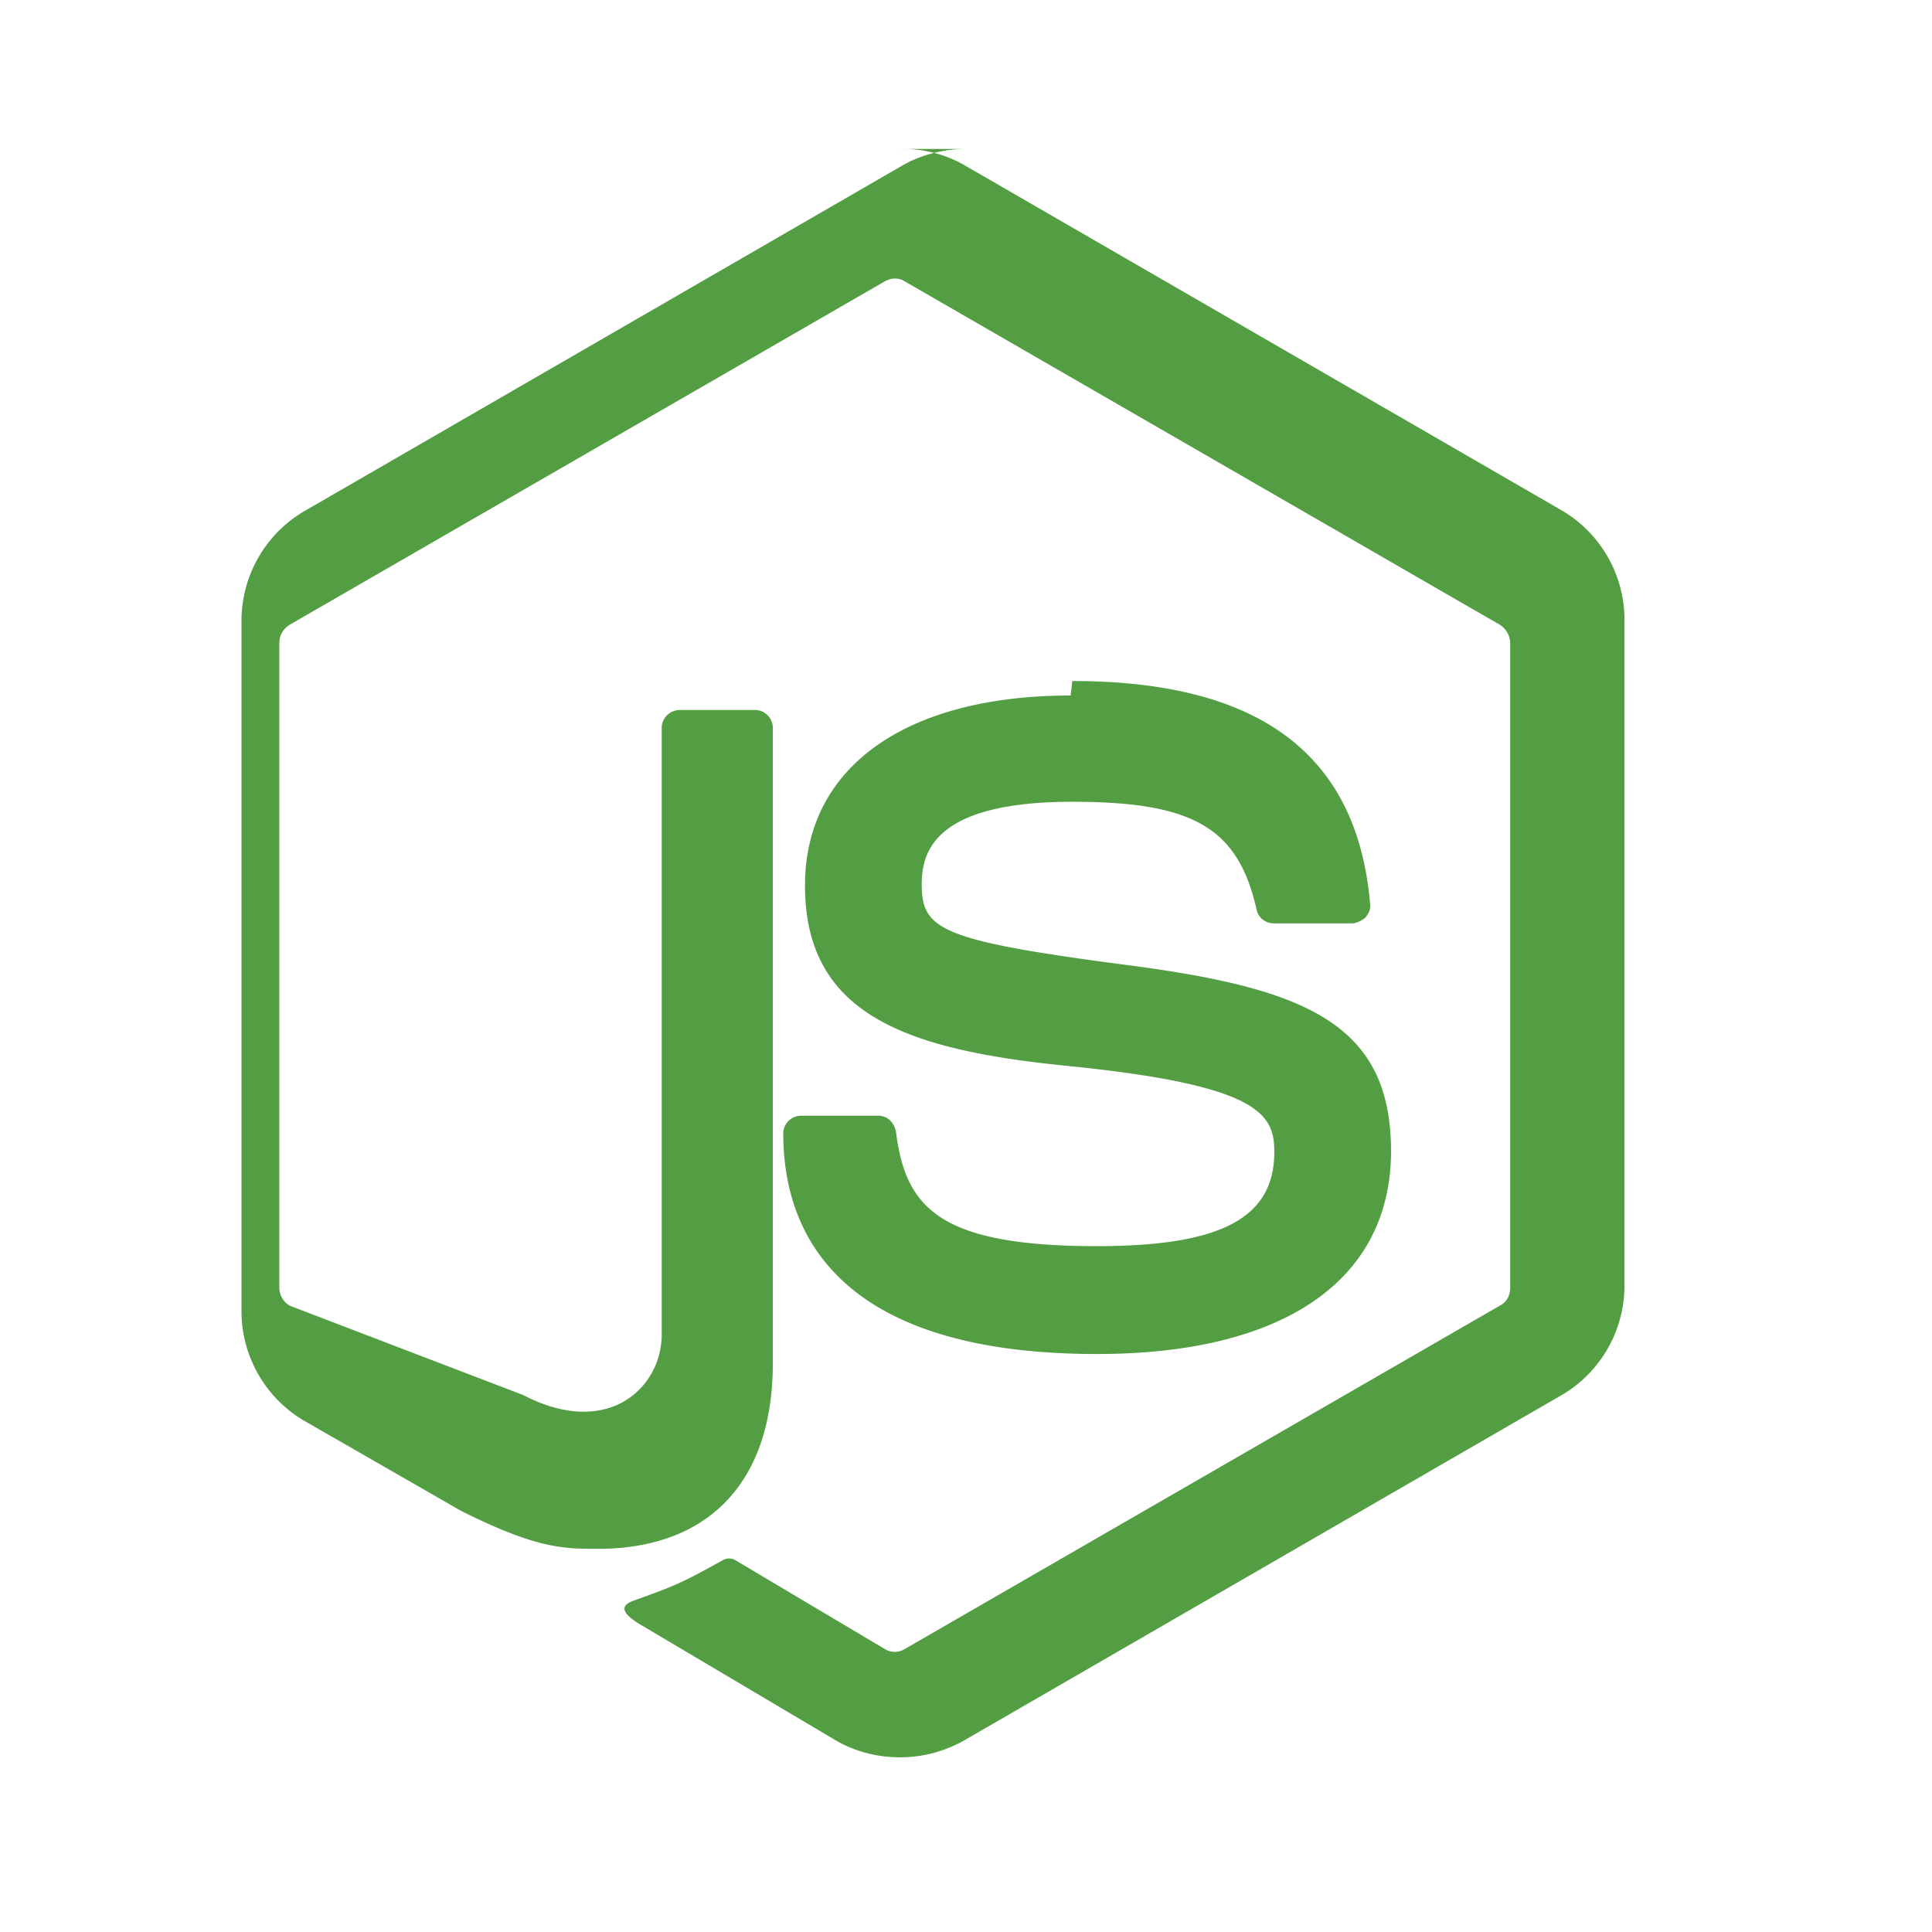 <svg xmlns="http://www.w3.org/2000/svg" viewBox="0 0 24 24" width="24" height="24">
  <path fill="#539e43" d="M12 1.85c-.27 0-.55.07-.78.2l-7.44 4.3c-.48.28-.78.8-.78 1.36v8.58c0 .56.3 1.08.78 1.36l1.95 1.12c.94.47 1.27.47 1.7.47 1.38 0 2.17-.84 2.17-2.3V9.04c0-.12-.1-.22-.22-.22h-.93c-.13 0-.23.1-.23.22v7.54c0 .65-.66 1.3-1.72.75L3.6 16.22a.26.26 0 0 1-.13-.22V7.99c0-.1.05-.18.13-.23l7.4-4.27c.08-.04.16-.04.23 0l7.4 4.27c.08.05.13.14.13.23v8.01c0 .1-.05.18-.13.22l-7.4 4.27c-.07.04-.16.04-.23 0l-1.85-1.1a.16.16 0 0 0-.17-.01c-.5.28-.6.32-1.07.49-.12.04-.3.11.06.32l2.43 1.44c.23.13.5.2.78.2s.54-.07.78-.2l7.44-4.3c.48-.28.78-.8.78-1.36V7.7c0-.56-.3-1.08-.78-1.36l-7.44-4.3a1.55 1.55 0 0 0-.78-.19m2.12 6.79c-2.05 0-3.3.89-3.3 2.36 0 1.6 1.25 2.04 3.25 2.24 2.4.24 2.58.6 2.58 1.07 0 .82-.66 1.17-2.2 1.17-1.97 0-2.38-.48-2.5-1.42-.02-.11-.1-.2-.22-.2h-.96c-.12 0-.22.1-.22.22 0 1.24.68 2.74 3.9 2.74 2.32 0 3.65-.92 3.65-2.52 0-1.6-1.08-2.03-3.34-2.32-2.28-.3-2.49-.44-2.49-1 0-.43.2-1.02 1.87-1.02 1.5 0 2.06.32 2.29 1.34.02.1.11.17.21.17h.97c.06 0 .12-.03.17-.07.04-.05.07-.1.06-.17-.16-1.88-1.4-2.77-3.7-2.77"/>
</svg> 